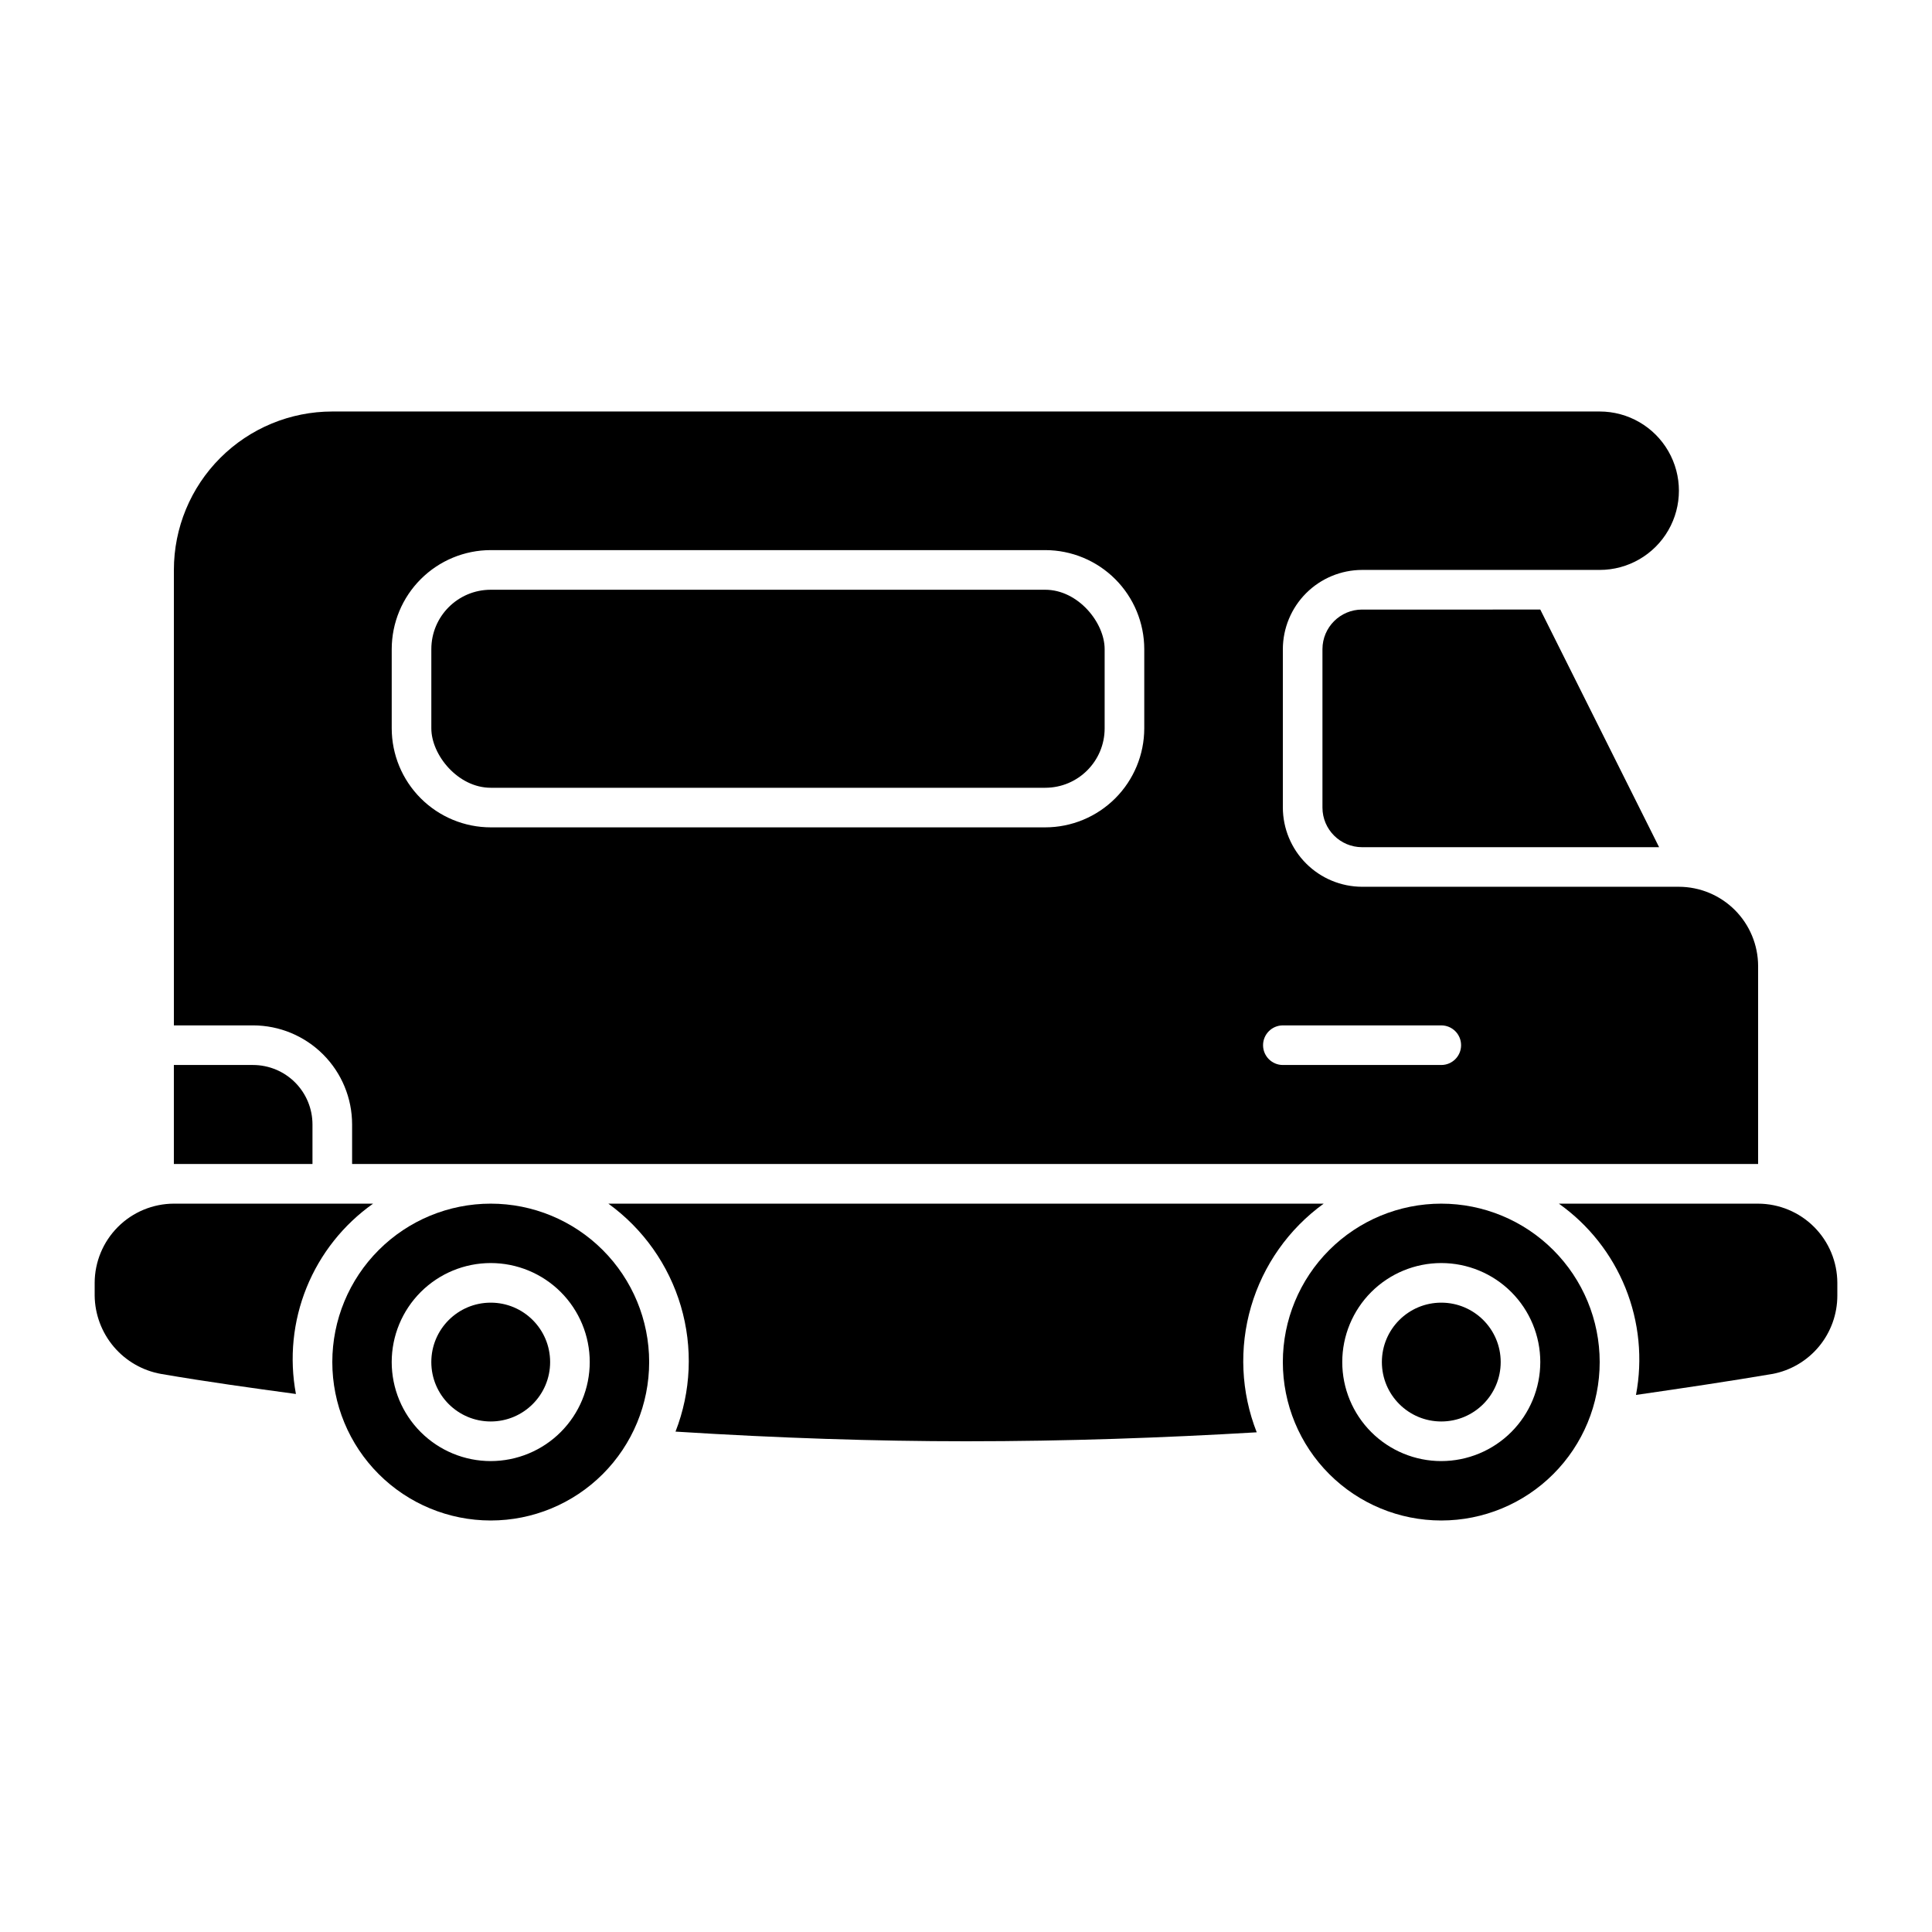 <?xml version="1.0" encoding="UTF-8"?>
<!-- Uploaded to: SVG Repo, www.svgrepo.com, Generator: SVG Repo Mixer Tools -->
<svg fill="#000000" width="800px" height="800px" version="1.1" viewBox="144 144 512 512" xmlns="http://www.w3.org/2000/svg">
 <g>
  <path d="m541.7 504.96c0 8.695-7.051 15.746-15.746 15.746-8.695 0-15.742-7.051-15.742-15.746 0-8.695 7.047-15.742 15.742-15.742 8.695 0 15.746 7.047 15.746 15.742"/>
  <path d="m525.95 462.98c-11.133 0-21.812 4.422-29.688 12.297-7.871 7.871-12.297 18.551-12.297 29.684 0 11.137 4.426 21.816 12.297 29.688 7.875 7.875 18.555 12.297 29.688 12.297 11.137 0 21.816-4.422 29.688-12.297 7.875-7.871 12.297-18.551 12.297-29.688 0-11.133-4.422-21.812-12.297-29.684-7.871-7.875-18.551-12.297-29.688-12.297zm0 68.223c-6.957 0-13.633-2.766-18.555-7.688-4.918-4.918-7.684-11.594-7.684-18.555 0-6.957 2.766-13.633 7.684-18.555 4.922-4.918 11.598-7.684 18.555-7.684 6.961 0 13.637 2.766 18.555 7.684 4.922 4.922 7.688 11.598 7.688 18.555-0.008 6.961-2.773 13.629-7.691 18.551-4.922 4.918-11.59 7.684-18.551 7.691z"/>
  <path d="m289.79 504.96c0 8.695-7.047 15.746-15.742 15.746s-15.746-7.051-15.746-15.746c0-8.695 7.051-15.742 15.746-15.742s15.742 7.047 15.742 15.742"/>
  <path d="m274.05 462.98c-11.137 0-21.816 4.422-29.688 12.297-7.875 7.871-12.297 18.551-12.297 29.684 0 11.137 4.422 21.816 12.297 29.688 7.871 7.875 18.551 12.297 29.688 12.297 11.133 0 21.812-4.422 29.688-12.297 7.871-7.871 12.297-18.551 12.297-29.688 0-11.133-4.426-21.812-12.297-29.684-7.875-7.875-18.555-12.297-29.688-12.297zm0 68.223c-6.961 0-13.633-2.766-18.555-7.688-4.922-4.918-7.688-11.594-7.688-18.555 0-6.957 2.766-13.633 7.688-18.555 4.922-4.918 11.594-7.684 18.555-7.684 6.957 0 13.633 2.766 18.555 7.684 4.922 4.922 7.684 11.598 7.684 18.555-0.004 6.961-2.773 13.629-7.691 18.551-4.918 4.918-11.59 7.684-18.547 7.691z"/>
  <path d="m226.81 441.98c-0.004-4.176-1.664-8.176-4.617-11.129-2.949-2.949-6.953-4.609-11.125-4.617h-20.992v26.242h36.734z"/>
  <path d="m237.31 441.98v10.496h372.61v-52.48c-0.016-5.562-2.231-10.895-6.164-14.828s-9.266-6.148-14.828-6.164h-83.969c-5.562-0.016-10.891-2.234-14.824-6.168-3.934-3.934-6.148-9.262-6.168-14.824v-41.984c0.02-5.562 2.234-10.895 6.168-14.828 3.934-3.934 9.262-6.148 14.824-6.164h62.977c7.5 0 14.43-4 18.18-10.496 3.75-6.496 3.75-14.496 0-20.992-3.75-6.496-10.68-10.496-18.18-10.496h-335.87c-11.137 0-21.812 4.422-29.688 12.297-7.875 7.871-12.297 18.551-12.297 29.688v120.7h20.992c6.957 0.008 13.629 2.773 18.547 7.691 4.922 4.922 7.688 11.59 7.691 18.551zm246.66-26.242h41.984c2.898 0 5.25 2.352 5.25 5.25 0 2.898-2.352 5.246-5.25 5.246h-41.984c-2.894 0-5.246-2.348-5.246-5.246 0-2.898 2.352-5.25 5.246-5.25zm-236.16-99.711c0.008-6.957 2.773-13.629 7.695-18.547 4.918-4.922 11.59-7.688 18.547-7.695h146.95c6.957 0.008 13.625 2.773 18.547 7.695 4.918 4.918 7.684 11.59 7.691 18.547v20.992c-0.008 6.957-2.773 13.629-7.691 18.547-4.922 4.918-11.59 7.688-18.547 7.691h-146.95c-6.957-0.004-13.629-2.773-18.547-7.691-4.922-4.918-7.688-11.59-7.695-18.547z"/>
  <path d="m274.05 300.29h146.95c8.695 0 15.742 8.695 15.742 15.742v20.992c0 8.695-7.051 15.742-15.742 15.742h-146.95c-8.695 0-15.742-8.695-15.742-15.742v-20.992c0-8.695 7.051-15.742 15.742-15.742z"/>
  <path d="m504.96 305.54c-5.793 0.008-10.488 4.703-10.496 10.496v41.984c0.008 5.793 4.703 10.488 10.496 10.496h78.719l-31.488-62.977z"/>
  <path d="m494.79 462.98h-189.57c9.234 6.676 15.992 16.23 19.215 27.164 3.219 10.934 2.723 22.629-1.418 33.246 27.258 1.723 53.164 2.562 76.988 2.562 26.871 0 52.406-0.922 77.039-2.375-4.18-10.637-4.707-22.363-1.496-33.336 3.215-10.969 9.98-20.562 19.242-27.262z"/>
  <path d="m609.92 462.98h-52.801c7.902 5.606 14.027 13.363 17.648 22.348 3.621 8.988 4.59 18.824 2.785 28.344 12.445-1.797 24.609-3.609 36.145-5.562l0.004 0.004c4.84-0.914 9.211-3.492 12.355-7.289 3.141-3.793 4.859-8.566 4.856-13.496v-3.359c-0.016-5.562-2.231-10.891-6.164-14.824s-9.266-6.148-14.828-6.164z"/>
  <path d="m242.88 462.98h-52.801c-5.562 0.016-10.895 2.231-14.824 6.164-3.934 3.934-6.152 9.262-6.168 14.824v3.359c0.055 4.977 1.848 9.781 5.066 13.574 3.219 3.797 7.664 6.344 12.566 7.211 12.223 2.098 23.973 3.711 35.703 5.309v-0.004c-1.777-9.484-0.793-19.277 2.832-28.219 3.629-8.941 9.746-16.652 17.625-22.219z"/>
 </g>
</svg>